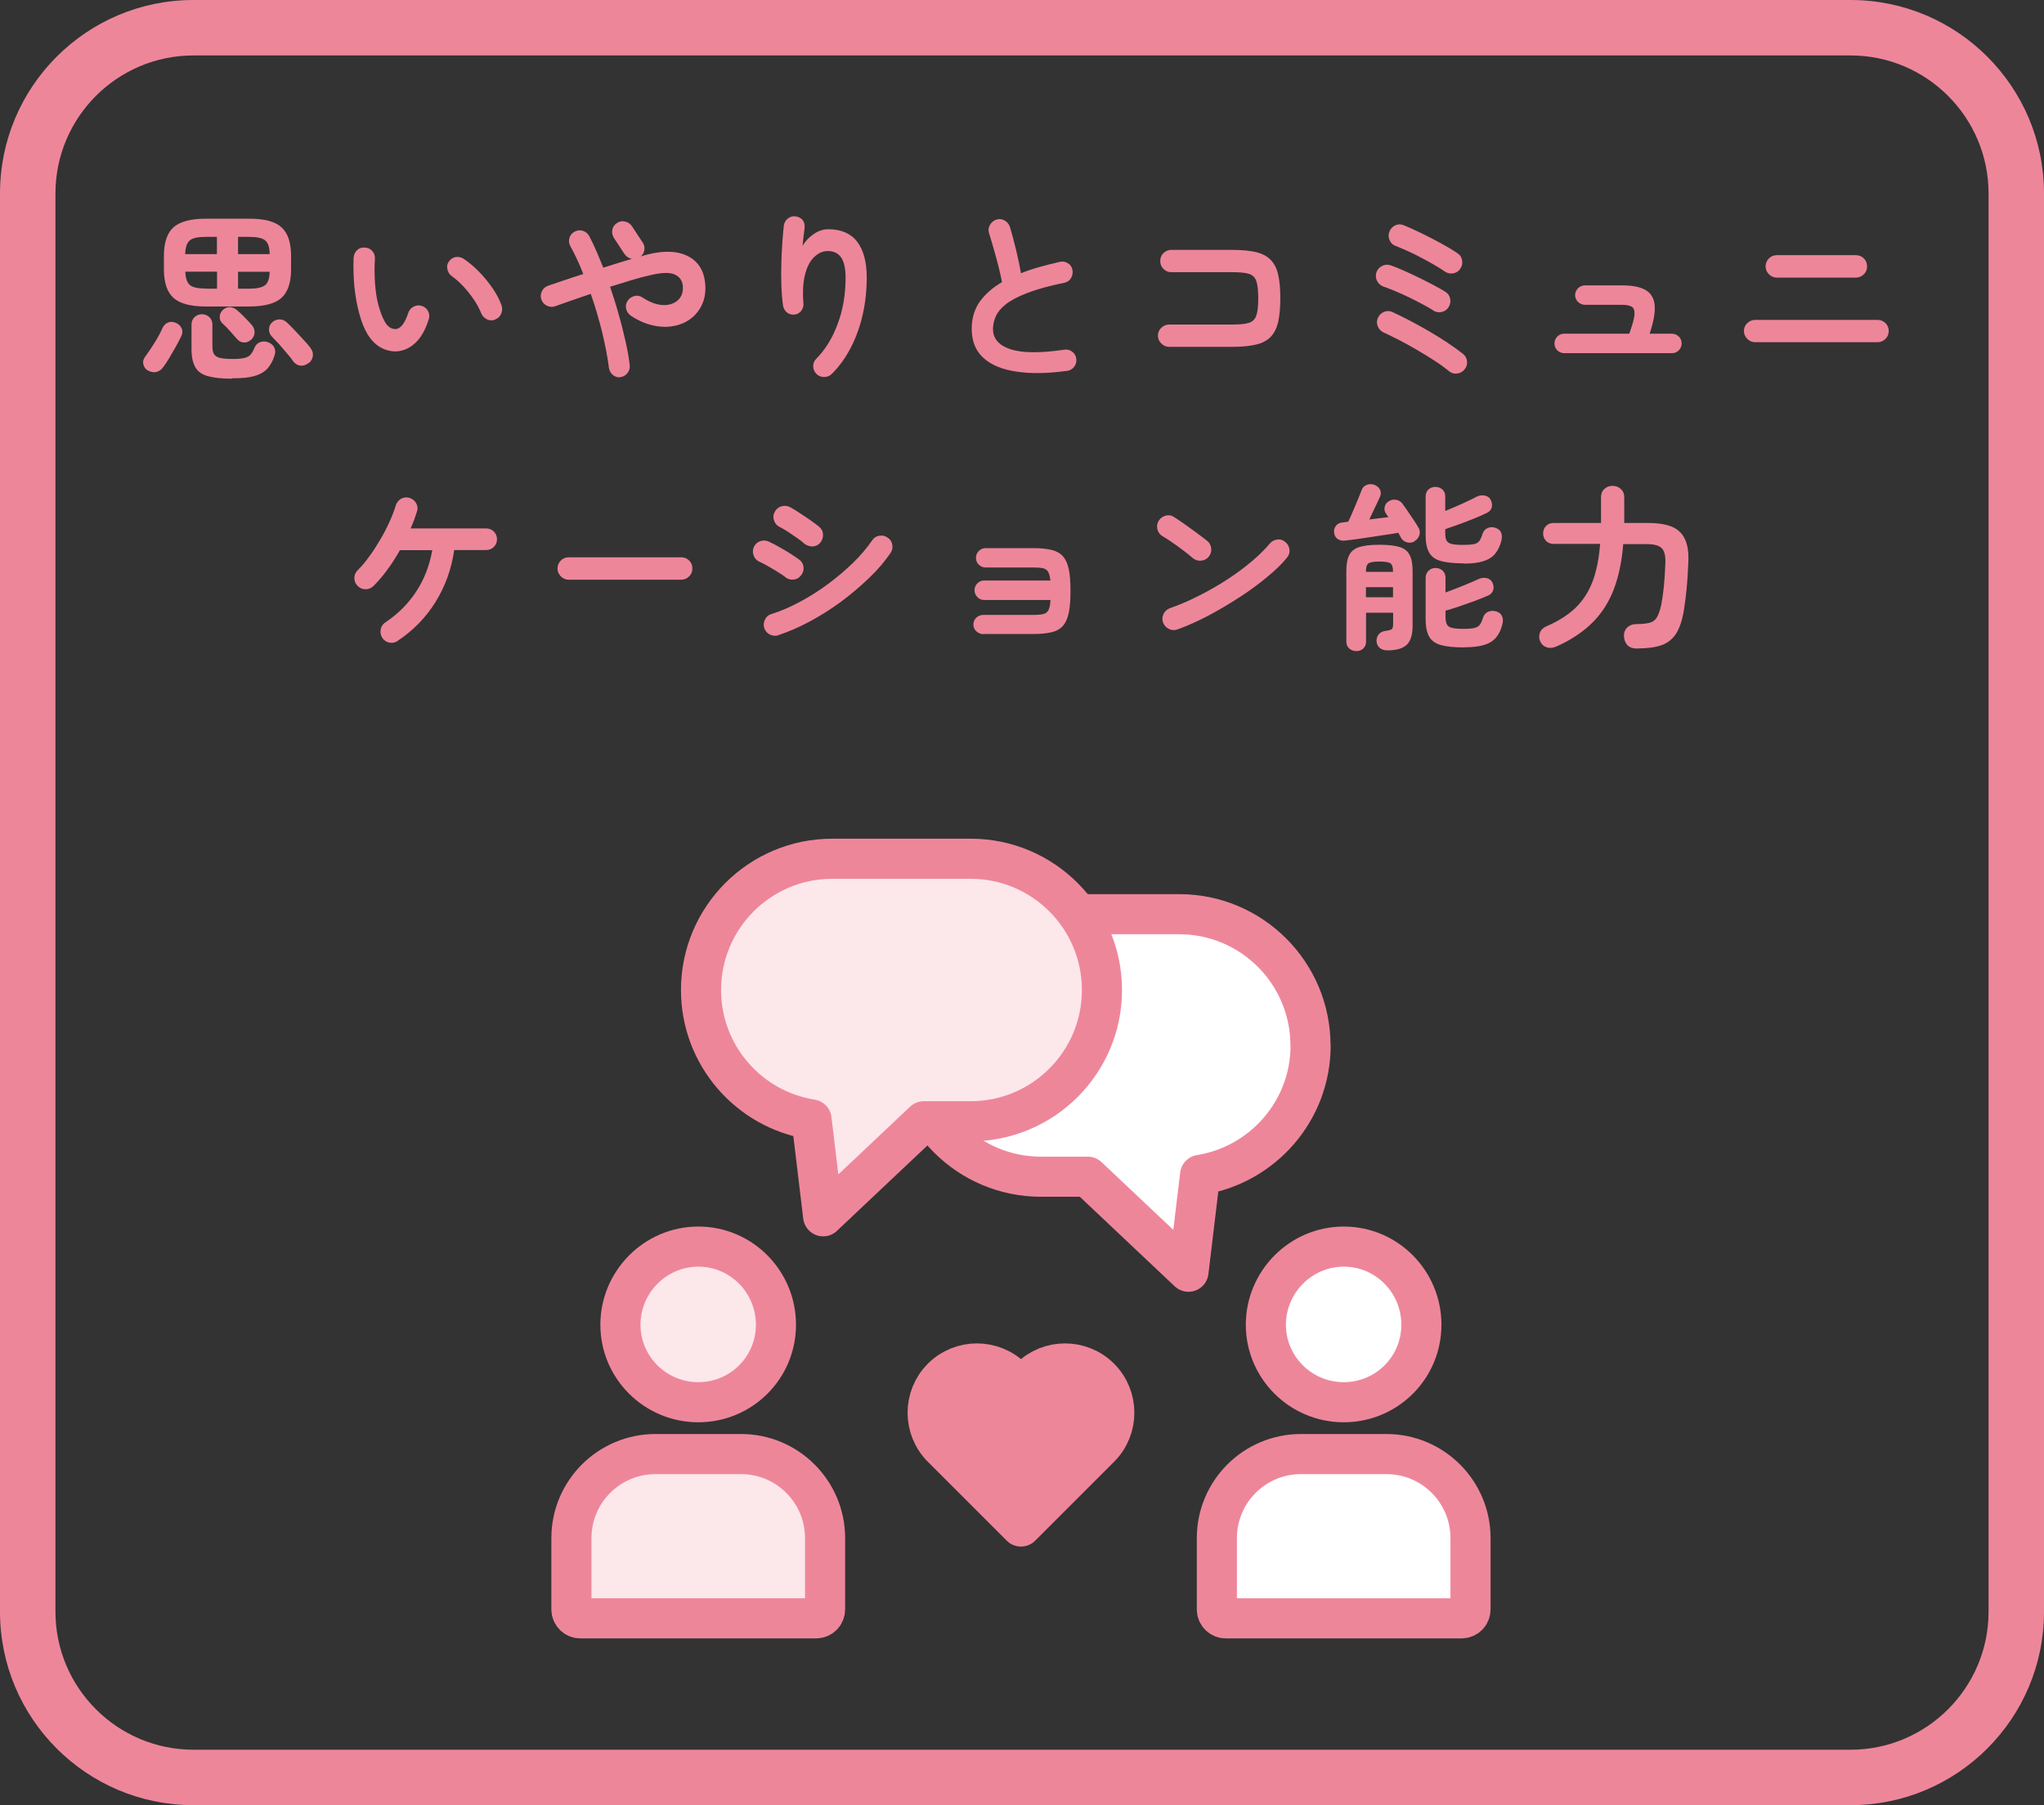 <?xml version="1.0" encoding="UTF-8"?>
<svg id="b" data-name="レイヤー 2" xmlns="http://www.w3.org/2000/svg" viewBox="0 0 158.5 140">
  <rect x="0" y="0" width="158.5" height="140" fill="#333333" stroke="none"/>
  <g id="c" data-name="layout_4/15">
    <g>
      <g>
        <path d="M143.5,4.3c5.9,0,10.7,4.8,10.7,10.7v110c0,5.9-4.8,10.7-10.7,10.7H15c-5.9,0-10.7-4.8-10.7-10.7V15c0-5.9,4.8-10.7,10.7-10.7h128.5M143.5,0H15C6.72,0,0,6.72,0,15v110c0,8.28,6.72,15,15,15h128.5c8.28,0,15-6.72,15-15V15c0-8.28-6.72-15-15-15h0Z" fill="#ee869a"/>
        <g>
          <path d="M11.48,28.74c-.19-.1-.31-.26-.36-.48-.06-.21,0-.42.14-.6.22-.3.46-.65.71-1.05.25-.4.46-.78.62-1.15.1-.22.25-.37.45-.45.2-.08.4-.06.62.04.21.09.35.24.43.43s.07.39-.04.61c-.12.25-.26.52-.43.82s-.33.58-.49.85-.32.51-.47.71c-.15.21-.33.33-.54.38-.21.05-.42,0-.64-.11ZM15.96,23.77c-1.18,0-2.01-.22-2.51-.67-.49-.44-.74-1.18-.74-2.21v-1.05c0-1.03.25-1.76.74-2.21.5-.44,1.33-.67,2.51-.67h3.37c1.18,0,2.01.22,2.5.67.49.44.74,1.18.74,2.21v1.05c0,1.03-.25,1.76-.74,2.21-.49.44-1.32.67-2.5.67h-3.37ZM14.36,19.71h2.46v-1.34h-.87c-.6,0-1.01.09-1.23.27-.22.18-.35.54-.36,1.07ZM15.96,22.39h.87v-1.32h-2.46c.02.51.14.86.36,1.04.22.18.63.27,1.23.27ZM18,29.37c-.8,0-1.43-.07-1.89-.2-.46-.13-.78-.36-.97-.7-.19-.34-.29-.81-.29-1.41v-1.88c0-.24.08-.44.24-.59.16-.15.35-.22.57-.22s.42.08.57.22c.16.15.24.34.24.59v1.67c0,.27.04.48.13.62s.25.24.47.29c.22.05.55.08.97.08s.71-.03.92-.08c.21-.05.37-.14.48-.27s.21-.3.29-.51.23-.36.43-.44c.21-.08.41-.08.62,0,.22.08.38.21.48.39.09.18.11.38.04.6-.13.44-.32.79-.57,1.06s-.59.46-1.02.58c-.43.12-1.01.17-1.72.17ZM19.46,26.36c-.18.15-.37.22-.57.2-.21-.01-.38-.11-.53-.29-.16-.19-.34-.39-.54-.61-.2-.22-.39-.42-.58-.59-.14-.13-.21-.3-.2-.5,0-.2.08-.37.22-.51.16-.16.34-.24.54-.24s.38.07.55.21c.18.15.39.34.62.58.24.24.42.44.55.59.16.18.23.38.22.6-.01.22-.11.4-.27.55ZM18.46,19.71h2.45c0-.53-.13-.89-.35-1.07-.22-.18-.64-.27-1.25-.27h-.85v1.34ZM18.46,22.39h.85c.6,0,1.01-.09,1.24-.27.23-.18.35-.53.36-1.04h-2.45v1.32ZM23.91,28.16c-.18.15-.38.21-.59.2-.22-.02-.41-.13-.57-.32-.13-.19-.29-.4-.49-.63-.2-.23-.4-.47-.6-.7-.21-.23-.4-.43-.57-.6-.15-.16-.23-.34-.23-.55,0-.21.07-.39.22-.54.16-.16.35-.24.57-.25.22,0,.41.07.58.22.19.18.39.38.62.62.22.24.44.48.66.71s.4.45.55.64c.16.21.23.42.2.64-.02.22-.13.41-.33.57Z" fill="#ee869a"/>
          <path d="M30.77,27.25c-.43.02-.84-.08-1.23-.29-.39-.21-.74-.56-1.04-1.04-.25-.42-.47-.95-.64-1.6-.18-.64-.3-1.34-.38-2.09-.07-.75-.09-1.5-.06-2.25.02-.23.11-.43.27-.58.16-.15.36-.22.6-.2.23,0,.43.1.58.27.15.17.22.38.2.61-.04.65-.03,1.29.01,1.91.05.62.13,1.19.27,1.69s.29.93.49,1.27c.21.38.49.57.81.57.4,0,.74-.43,1.01-1.26.07-.21.21-.38.42-.48.21-.11.42-.12.64-.05.21.07.37.2.48.41.1.21.12.42.04.64-.26.82-.61,1.43-1.05,1.83-.44.4-.92.61-1.43.64ZM38.4,24.79c-.22.08-.44.08-.65-.03s-.36-.26-.44-.48c-.14-.34-.33-.7-.57-1.05-.24-.35-.5-.69-.8-1.01s-.59-.58-.9-.8c-.19-.13-.3-.31-.35-.55s0-.44.15-.63c.15-.19.33-.29.55-.31.22-.02.43.04.62.18.39.27.78.6,1.16.99.38.39.72.81,1.03,1.26.31.45.54.89.69,1.32.07.21.07.43-.03.65-.09.22-.25.37-.46.44Z" fill="#ee869a"/>
          <path d="M48.16,29.25c-.22.04-.43-.01-.61-.15-.18-.14-.29-.33-.33-.56-.1-.82-.28-1.74-.52-2.75-.25-1.01-.54-2.01-.89-3-.51.18-1,.35-1.48.51-.47.16-.9.31-1.28.45-.21.08-.43.06-.64-.04-.21-.1-.35-.26-.43-.48-.08-.21-.06-.43.04-.64.1-.21.26-.35.48-.43.38-.13.81-.27,1.27-.43.47-.16.95-.32,1.46-.48-.15-.39-.31-.77-.48-1.13-.17-.36-.34-.7-.52-1.02-.11-.2-.14-.41-.08-.63.06-.22.19-.39.4-.5.21-.11.42-.14.64-.07s.39.2.5.41c.19.35.37.74.55,1.15.18.42.36.85.54,1.3.38-.12.76-.24,1.14-.36.38-.12.74-.22,1.08-.32-.23-.05-.42-.17-.56-.36l-.83-1.26c-.13-.2-.17-.41-.13-.64.05-.23.17-.4.36-.52.19-.13.39-.17.62-.12.23.05.41.17.54.36l.83,1.26c.12.18.17.37.14.57-.03.21-.12.38-.28.52l.32-.1c.92-.25,1.71-.32,2.39-.22.68.11,1.22.37,1.62.8.4.42.62,1,.67,1.71.04.57-.04,1.08-.25,1.53-.2.45-.49.81-.87,1.1-.38.29-.82.48-1.32.57-.5.1-1.03.09-1.6-.04-.57-.12-1.14-.37-1.71-.74-.2-.13-.32-.31-.38-.53-.06-.22-.02-.43.1-.63.13-.2.31-.32.53-.38.22-.06.43-.02.63.11.42.28.82.46,1.2.54.38.08.73.07,1.03-.03.3-.1.54-.27.7-.51.16-.24.23-.54.2-.9-.04-.41-.25-.71-.63-.88-.38-.18-1.03-.16-1.93.06-.45.1-.94.23-1.46.39-.53.16-1.07.33-1.62.5.24.71.47,1.43.67,2.16.21.73.38,1.42.53,2.09.15.66.26,1.27.32,1.82.03.23-.03.44-.17.62-.14.18-.33.29-.56.32Z" fill="#ee869a"/>
          <path d="M63.33,29.02c-.17-.16-.26-.36-.27-.59-.01-.23.06-.43.23-.6.71-.72,1.27-1.62,1.67-2.72.41-1.09.61-2.28.61-3.57,0-.73-.12-1.25-.35-1.58-.23-.33-.58-.49-1.04-.49-.37,0-.72.15-1.04.46-.32.3-.56.75-.71,1.35-.16.6-.2,1.35-.13,2.25.02.21-.04.41-.17.58-.14.17-.31.27-.53.29-.22.02-.42-.04-.58-.17s-.26-.3-.3-.52c-.07-.48-.11-1.02-.13-1.6s-.02-1.17,0-1.75.04-1.12.08-1.62c.04-.5.07-.91.11-1.24.03-.22.13-.41.31-.55.18-.14.38-.2.6-.17.23.03.42.13.55.29.13.17.18.37.15.62-.02.17-.04.38-.08.64-.03.26-.06.51-.08.74.21-.36.5-.67.87-.92.36-.25.74-.37,1.13-.37,1,0,1.75.33,2.24.97s.74,1.57.74,2.78c0,.96-.1,1.9-.3,2.81-.2.91-.5,1.76-.9,2.55s-.89,1.49-1.49,2.09c-.16.17-.36.25-.59.26s-.44-.07-.61-.23Z" fill="#ee869a"/>
          <path d="M82.74,28.76c-1.5.21-2.81.23-3.92.06-1.11-.16-1.97-.52-2.57-1.07-.6-.55-.9-1.3-.9-2.24,0-.82.21-1.52.62-2.11.42-.58.99-1.09,1.73-1.52-.07-.36-.16-.78-.28-1.25s-.25-.93-.38-1.39c-.13-.46-.25-.85-.35-1.17-.07-.21-.04-.42.08-.63.12-.21.28-.34.5-.41.23-.07.45-.04.65.08.2.12.33.29.4.51.16.54.32,1.13.47,1.76.15.63.28,1.23.38,1.81.45-.18.92-.34,1.43-.48s1.03-.28,1.57-.4c.22-.06.43-.02.63.1.2.12.32.29.36.52.05.23,0,.45-.11.64s-.29.31-.52.36c-1.17.24-2.11.5-2.84.78-.73.28-1.29.57-1.67.87-.39.3-.65.62-.8.94-.14.32-.22.66-.22,1,0,.74.45,1.26,1.34,1.56.9.3,2.29.32,4.19.04.23-.04.44.02.62.16.18.14.29.33.31.55.03.23-.03.44-.17.62-.14.18-.33.29-.56.32Z" fill="#ee869a"/>
          <path d="M90.66,26.9c-.23,0-.44-.09-.61-.26-.17-.17-.26-.38-.26-.61s.09-.45.26-.61c.17-.16.38-.25.61-.25h4.89c.57,0,1-.04,1.29-.13.29-.09.48-.28.58-.57.1-.29.15-.73.15-1.33s-.05-1.05-.15-1.34c-.1-.29-.29-.47-.57-.56-.29-.09-.71-.13-1.28-.13h-4.75c-.23,0-.43-.08-.6-.25-.17-.17-.25-.37-.25-.62s.08-.45.25-.61c.17-.16.37-.25.6-.25h4.75c.73,0,1.33.06,1.81.17s.86.31,1.14.59c.28.28.48.66.59,1.15.12.49.17,1.1.17,1.85s-.06,1.36-.17,1.85c-.12.49-.32.87-.59,1.15-.28.28-.66.48-1.15.59s-1.09.17-1.82.17h-4.89Z" fill="#ee869a"/>
          <path d="M111.14,24.07c-.22-.14-.5-.3-.84-.48-.34-.18-.69-.36-1.06-.54-.37-.18-.73-.34-1.07-.48s-.63-.26-.88-.34c-.22-.08-.39-.22-.5-.43s-.13-.43-.06-.67c.08-.22.22-.39.43-.5.21-.11.43-.13.66-.06.29.1.63.24,1.02.41.39.17.79.36,1.2.56.41.2.8.4,1.16.59s.66.36.88.5c.2.12.32.3.37.53.05.23.01.45-.12.66s-.31.33-.55.38-.45,0-.66-.13ZM112.36,28.78c-.32-.26-.69-.53-1.11-.8s-.87-.55-1.33-.82-.92-.52-1.37-.76c-.45-.23-.88-.44-1.27-.62-.21-.1-.36-.27-.45-.49-.08-.22-.08-.44.03-.66s.26-.36.48-.45c.22-.08.44-.08.65.03.43.2.89.42,1.38.68.49.26.98.53,1.48.82.5.29.96.58,1.41.88.44.29.84.58,1.18.85.19.15.29.34.32.58.03.24-.04.45-.2.64-.15.18-.34.28-.57.31-.23.03-.44-.03-.63-.18ZM112.01,21.04c-.22-.16-.5-.33-.83-.52s-.68-.38-1.04-.57-.71-.36-1.05-.51c-.34-.15-.62-.27-.85-.36-.22-.07-.38-.22-.48-.44-.1-.22-.11-.44-.02-.67.08-.22.23-.39.45-.49s.43-.11.66-.01c.28.11.61.26,1,.44.39.18.78.38,1.19.59.41.21.79.42,1.14.62.35.2.64.38.85.53.2.13.31.31.35.55.04.24-.01.46-.15.65-.13.2-.32.31-.55.35-.24.04-.46-.01-.65-.15Z" fill="#ee869a"/>
          <path d="M121.29,27.39c-.21,0-.38-.08-.53-.22-.15-.15-.22-.33-.22-.53s.07-.39.22-.54.33-.22.53-.22h5.05c.23-.64.37-1.12.4-1.44.03-.32-.03-.53-.19-.64-.16-.11-.42-.16-.78-.16h-2.86c-.21,0-.38-.08-.54-.22-.15-.15-.23-.33-.23-.53s.08-.39.23-.54c.15-.14.33-.22.54-.22h2.86c.8,0,1.41.12,1.83.36.42.24.66.64.71,1.18.05.55-.08,1.28-.39,2.21h1.71c.21,0,.4.07.55.22.15.14.22.32.22.54s-.08.38-.22.53-.33.22-.55.22h-8.34Z" fill="#ee869a"/>
          <path d="M136.1,26.54c-.23,0-.44-.09-.61-.26-.17-.17-.26-.38-.26-.61s.09-.45.26-.61c.17-.16.38-.25.61-.25h9.49c.24,0,.45.08.62.25s.25.37.25.61-.08.44-.25.61-.37.26-.62.26h-9.49ZM137.78,21.53c-.23,0-.44-.09-.61-.26s-.26-.38-.26-.61.09-.45.26-.62.38-.25.61-.25h6.13c.24,0,.45.08.62.25s.25.37.25.62-.08.44-.25.61-.37.26-.62.26h-6.13Z" fill="#ee869a"/>
          <path d="M30.84,49.71c-.2.13-.41.17-.64.13s-.42-.17-.55-.36c-.13-.21-.17-.42-.13-.66s.17-.42.36-.55c.98-.65,1.78-1.45,2.4-2.4.62-.95,1.03-2.01,1.24-3.2h-2.51c-.3.53-.62,1.04-.97,1.51-.35.48-.71.9-1.08,1.27-.18.17-.38.25-.62.25-.24,0-.44-.09-.61-.26s-.25-.37-.25-.61c0-.24.09-.44.26-.61.31-.31.62-.67.92-1.1.31-.42.59-.87.86-1.33.27-.46.5-.91.7-1.36.2-.44.35-.84.46-1.2.06-.23.2-.41.39-.53.2-.12.41-.15.64-.1.24.07.43.2.55.41s.15.42.08.64c-.07.21-.14.43-.22.65-.08.22-.18.45-.28.68h5.84c.24,0,.45.08.61.24.16.16.25.36.25.6s-.08.43-.25.6c-.16.16-.37.24-.61.24h-2.46c-.21,1.48-.7,2.82-1.45,4.03-.75,1.21-1.73,2.21-2.95,3.02Z" fill="#ee869a"/>
          <path d="M44.1,44.96c-.23,0-.44-.09-.61-.26-.17-.17-.26-.38-.26-.61s.09-.45.26-.62.38-.25.61-.25h8.72c.24,0,.45.08.62.25s.25.37.25.62-.08.44-.25.61c-.17.17-.37.26-.62.26h-8.72Z" fill="#ee869a"/>
          <path d="M60.88,44.74c-.13-.1-.32-.23-.57-.38s-.5-.31-.77-.46c-.27-.15-.49-.27-.68-.35-.21-.1-.36-.27-.43-.5-.08-.23-.06-.45.04-.66.11-.21.28-.36.51-.43.23-.07.45-.05.65.05.22.1.49.24.79.41.3.17.6.34.89.53s.52.34.69.47c.19.15.29.34.31.58s-.05.45-.21.64c-.15.19-.34.29-.58.31s-.45-.05-.64-.2ZM60.36,49.27c-.23.07-.46.04-.67-.06-.21-.11-.35-.28-.43-.51-.07-.22-.04-.44.06-.66.11-.21.27-.35.5-.42.72-.22,1.45-.54,2.2-.94.75-.4,1.48-.86,2.18-1.38.7-.52,1.35-1.07,1.95-1.65.59-.58,1.08-1.16,1.48-1.74.13-.2.31-.32.55-.36s.45,0,.64.14c.21.13.33.31.37.55.04.23,0,.45-.13.64-.43.63-.97,1.28-1.64,1.92s-1.39,1.26-2.18,1.85c-.79.58-1.61,1.1-2.45,1.55-.84.45-1.65.8-2.44,1.06ZM62.37,42.16c-.13-.12-.31-.27-.55-.43s-.48-.33-.74-.5c-.25-.16-.47-.29-.66-.38-.21-.11-.34-.29-.41-.52s-.04-.45.08-.66c.12-.21.3-.35.53-.41.23-.06.45-.03.66.08.21.11.45.26.75.46.29.19.58.38.86.58.28.2.5.36.66.5.18.16.27.36.27.6,0,.24-.07.45-.23.63-.17.18-.37.27-.6.27s-.44-.08-.63-.22Z" fill="#ee869a"/>
          <path d="M76.25,49.18c-.21,0-.38-.08-.54-.22s-.23-.33-.23-.53.08-.39.23-.53c.15-.14.33-.21.54-.21h3.86c.34,0,.61-.02.8-.07s.32-.15.4-.32c.08-.17.13-.42.15-.77h-5.15c-.21,0-.38-.07-.52-.22s-.22-.32-.22-.53.07-.39.22-.54.32-.22.52-.22h5.14c-.03-.3-.09-.52-.17-.67-.09-.14-.22-.24-.4-.28-.18-.04-.42-.06-.74-.06h-3.71c-.21,0-.38-.07-.53-.22-.15-.14-.22-.32-.22-.52s.07-.39.22-.54.33-.22.53-.22h3.71c.57,0,1.04.05,1.41.14.37.09.67.26.88.5s.36.57.45,1.01c.09.43.13.99.13,1.67s-.04,1.24-.13,1.68-.24.78-.45,1.02c-.21.24-.5.41-.88.5-.37.09-.84.14-1.41.14h-3.88Z" fill="#ee869a"/>
          <path d="M92.52,43.3c-.35-.3-.75-.61-1.19-.93s-.83-.58-1.19-.79c-.21-.13-.34-.31-.39-.54-.06-.23-.02-.45.1-.65.13-.21.31-.34.54-.4.23-.06.45-.03.65.11.25.16.54.35.86.58.32.23.63.45.94.68.3.22.55.42.75.57.19.15.3.34.33.58.03.24-.03.45-.17.64s-.34.3-.58.33c-.24.03-.45-.03-.64-.17ZM91.32,48.81c-.22.08-.45.08-.67-.03-.22-.1-.37-.27-.46-.49-.08-.22-.07-.45.03-.66.1-.22.27-.37.49-.46.75-.26,1.5-.58,2.26-.97.76-.38,1.49-.8,2.18-1.25.7-.45,1.33-.92,1.9-1.4s1.04-.95,1.41-1.39c.16-.19.36-.29.59-.32.24-.03.45.04.62.2.19.15.29.34.32.58.03.24-.04.45-.2.64-.38.47-.89.96-1.53,1.49s-1.34,1.05-2.13,1.56c-.78.51-1.59.99-2.42,1.43s-1.64.8-2.42,1.08Z" fill="#ee869a"/>
          <path d="M109.7,41.98c-.19.11-.39.14-.6.08s-.37-.18-.47-.37c-.03-.05-.06-.1-.09-.17-.03-.07-.07-.13-.12-.2-.26.05-.57.1-.93.15-.36.06-.74.11-1.13.17-.39.06-.77.12-1.13.17-.36.05-.68.09-.95.12-.22.02-.41-.03-.57-.14-.15-.11-.24-.28-.26-.5-.02-.2.03-.37.15-.52.12-.15.29-.23.49-.25l.46-.06c.07-.14.15-.32.25-.55.1-.22.2-.46.3-.7.1-.24.2-.47.28-.68s.15-.38.2-.5c.07-.21.21-.36.41-.43.2-.07.4-.07.61.01.21.09.36.23.43.41.07.18.06.36-.04.55-.09.21-.22.47-.37.79-.15.32-.3.63-.44.93.27-.04.53-.07.78-.1.25-.03.49-.06.7-.08-.04-.07-.07-.12-.11-.17-.03-.05-.06-.09-.09-.13-.1-.16-.13-.33-.08-.52.05-.19.16-.33.32-.42.16-.1.34-.14.55-.11s.37.13.49.29c.1.13.23.32.39.55.16.24.32.48.48.71.16.24.28.43.36.57.13.2.16.4.1.61-.07.21-.19.37-.38.47ZM105.15,50.49c-.21,0-.38-.07-.53-.2-.15-.13-.22-.32-.22-.55v-5.43c0-.53.07-.95.22-1.25.15-.3.4-.51.77-.63.37-.12.89-.18,1.58-.18s1.21.06,1.58.18c.37.12.62.33.77.63s.22.71.22,1.25v4.2c0,.71-.15,1.21-.46,1.5-.31.29-.81.43-1.5.43-.23,0-.43-.06-.58-.18-.15-.12-.24-.3-.26-.53,0-.21.05-.38.17-.53s.3-.24.51-.27c.27-.03.44-.08.51-.14.07-.07.1-.21.1-.42v-.85h-2.1v2.23c0,.23-.08.42-.22.55-.15.14-.33.2-.55.2ZM105.92,44.35h2.1v-.04c0-.32-.07-.52-.2-.62-.13-.09-.42-.14-.85-.14s-.72.05-.85.14c-.13.09-.2.3-.2.62v.04ZM105.92,46.32h2.1v-.78h-2.1v.78ZM113.49,43.69c-.75,0-1.33-.06-1.76-.18-.43-.12-.73-.34-.91-.66-.18-.32-.27-.76-.27-1.33v-3.01c0-.23.07-.42.22-.55.15-.13.33-.2.53-.2s.4.07.55.2c.15.14.22.32.22.55v1.12c.27-.11.55-.23.85-.36s.59-.26.86-.39c.28-.13.51-.24.69-.34.21-.11.42-.15.64-.11.22.04.38.14.47.31.11.21.14.4.1.59s-.16.33-.35.43c-.27.14-.61.29-1.01.45-.4.16-.8.32-1.2.46-.4.14-.75.27-1.05.37v.32c0,.24.03.43.1.56s.2.22.4.27c.2.05.5.07.9.07.36,0,.64-.02.83-.06s.33-.13.42-.25c.09-.13.17-.31.24-.55.07-.21.2-.36.4-.45.2-.08.4-.09.61-.01.21.07.36.18.43.36.07.17.08.37.03.6-.1.42-.26.76-.48,1.03-.21.27-.52.46-.91.59s-.91.19-1.55.19ZM113.52,50.21c-.76,0-1.35-.06-1.78-.18-.43-.12-.74-.34-.92-.66-.18-.32-.27-.76-.27-1.34v-3.21c0-.23.08-.42.23-.56.15-.14.33-.21.54-.21s.4.07.55.21c.15.14.22.33.22.56v1.13c.28-.1.58-.22.9-.34.32-.13.62-.25.91-.37.29-.12.53-.23.73-.32.21-.1.42-.13.63-.09s.37.16.46.34c.1.21.13.4.07.59-.06.19-.18.33-.38.42-.29.13-.64.27-1.04.42-.41.15-.81.29-1.22.43-.41.14-.76.25-1.06.33v.5c0,.24.04.43.11.57.07.13.21.23.41.27.2.05.5.07.89.07s.65-.02.84-.07.33-.13.42-.26c.09-.13.17-.31.24-.54.07-.22.21-.38.41-.46.2-.08.4-.09.62-.02s.36.18.44.36c.08.17.09.37.04.59-.1.43-.26.78-.48,1.05-.22.27-.53.47-.92.59-.4.13-.92.19-1.56.19Z" fill="#ee869a"/>
          <path d="M126.98,50.3c-.35,0-.6-.08-.77-.25s-.26-.4-.28-.69c-.02-.28.07-.51.25-.69.19-.18.43-.27.73-.27.45,0,.79-.04,1.04-.11.24-.07.43-.22.55-.44s.23-.53.32-.95c.08-.42.15-.88.2-1.38.05-.5.09-1.13.12-1.88.02-.55-.08-.93-.29-1.13-.21-.21-.59-.31-1.15-.31h-1.83c-.1,1.31-.34,2.46-.71,3.45-.37.99-.91,1.86-1.63,2.59-.72.73-1.65,1.36-2.79,1.88-.29.13-.55.16-.78.09-.23-.07-.41-.22-.52-.46-.1-.21-.11-.44-.03-.67s.25-.39.49-.5c.91-.39,1.66-.86,2.24-1.41.58-.55,1.02-1.22,1.34-2.03.31-.81.51-1.79.6-2.96h-3.61c-.24,0-.44-.08-.59-.24-.15-.16-.22-.35-.22-.57s.07-.42.22-.57c.15-.16.34-.24.59-.24h3.68v-2c0-.27.09-.49.26-.64.17-.16.38-.24.64-.24s.45.08.63.24c.18.16.27.37.27.64v2h1.85c.76,0,1.38.1,1.85.29.47.2.8.52,1.01.97.21.45.3,1.05.26,1.82-.04.82-.08,1.52-.14,2.09-.06.57-.12,1.09-.2,1.57-.13.79-.33,1.41-.61,1.84-.28.43-.65.73-1.13.9-.48.16-1.09.25-1.85.25Z" fill="#ee869a"/>
        </g>
      </g>
      <path d="M54.15,108.75c-3.33,0-6.04-2.69-6.04-6.01s2.71-6.06,6.04-6.06,6.02,2.72,6.02,6.06-2.7,6.01-6.02,6.01ZM63.98,119.29c0-3.6-2.92-6.52-6.52-6.52h-6.63c-3.6,0-6.52,2.92-6.52,6.52v5.53c0,.38.31.69.69.69h18.29c.38,0,.69-.31.69-.69v-5.53Z" fill="#fce7eb" stroke="#ee869a" stroke-linecap="round" stroke-linejoin="round" stroke-width="3.11"/>
      <path d="M104.2,108.75c-3.33,0-6.04-2.69-6.04-6.01s2.71-6.06,6.04-6.06,6.02,2.72,6.02,6.06-2.7,6.01-6.02,6.01ZM114.03,119.29c0-3.6-2.92-6.52-6.52-6.52h-6.63c-3.6,0-6.52,2.92-6.52,6.52v5.53c0,.38.31.69.69.69h18.29c.38,0,.69-.31.69-.69v-5.53Z" fill="#fff" stroke="#ee869a" stroke-linecap="round" stroke-linejoin="round" stroke-width="3.11"/>
      <path d="M79.17,118.39l-6.12-6.12c-1.49-1.49-1.49-3.92,0-5.41,1.49-1.49,3.92-1.49,5.41,0l.71.71.71-.71c1.49-1.49,3.92-1.49,5.41,0,1.49,1.49,1.49,3.92,0,5.41l-6.12,6.12Z" fill="#ee869a" stroke="#ee869a" stroke-linecap="round" stroke-linejoin="round" stroke-width="3.11"/>
      <g>
        <g>
          <path d="M101.62,81.08c0-5.62-4.56-10.18-10.18-10.18h-10.72c-5.62,0-10.18,4.56-10.18,10.18s4.56,10.18,10.18,10.18h3.63l7.81,7.37.9-7.51c4.85-.78,8.57-4.97,8.57-10.04Z" fill="#fff"/>
          <path d="M101.62,81.08c0-5.62-4.56-10.18-10.18-10.18h-10.72c-5.62,0-10.18,4.56-10.18,10.18s4.56,10.18,10.18,10.18h3.63l7.81,7.37.9-7.51c4.85-.78,8.57-4.97,8.57-10.04Z" fill="none" stroke="#ee869a" stroke-linecap="round" stroke-linejoin="round" stroke-width="3.11"/>
        </g>
        <g>
          <path d="M75.26,66.6h-10.72c-5.62,0-10.18,4.56-10.18,10.18,0,5.07,3.71,9.27,8.57,10.04l.9,7.51,7.81-7.37h3.63c5.62,0,10.18-4.56,10.18-10.18s-4.56-10.18-10.18-10.18Z" fill="#fce7eb"/>
          <path d="M75.26,66.6h-10.72c-5.62,0-10.18,4.56-10.18,10.18,0,5.07,3.71,9.27,8.57,10.04l.9,7.51,7.81-7.37h3.63c5.62,0,10.18-4.56,10.18-10.18s-4.56-10.18-10.18-10.18Z" fill="none" stroke="#ee869a" stroke-linecap="round" stroke-linejoin="round" stroke-width="3.11"/>
        </g>
      </g>
    </g>
  </g>
</svg>